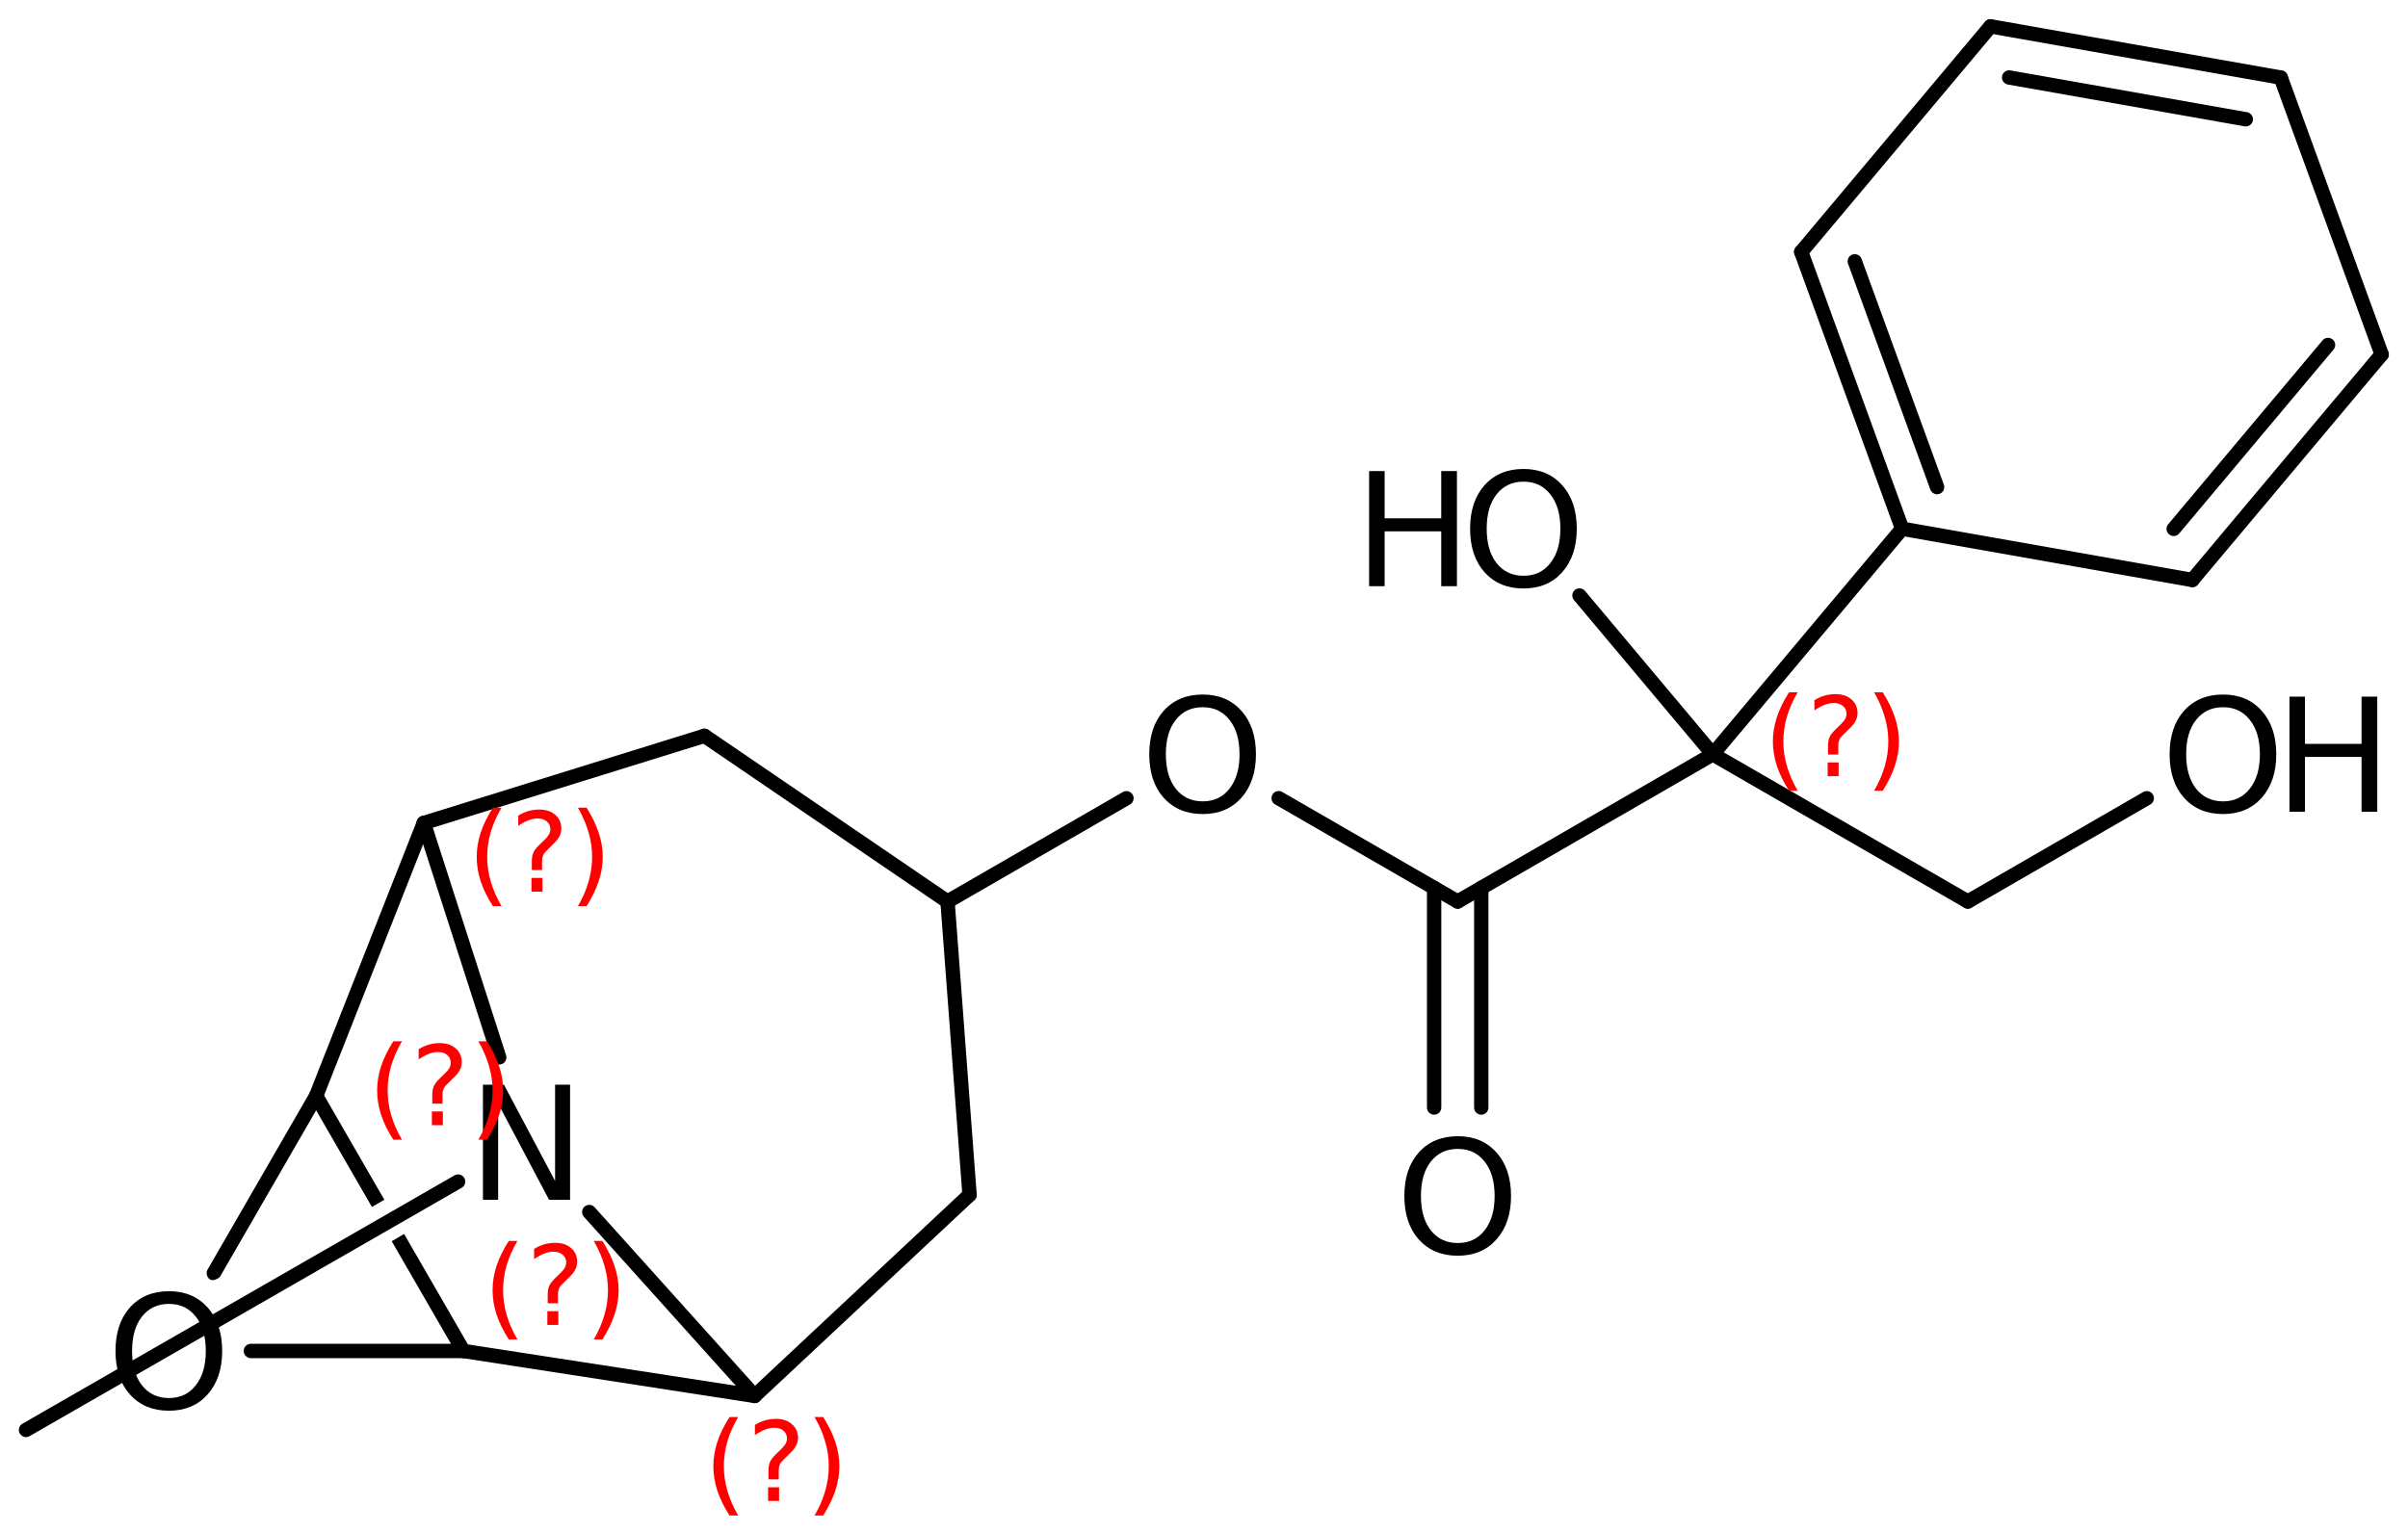 <?xml version='1.0' encoding='UTF-8'?>
<!DOCTYPE svg PUBLIC "-//W3C//DTD SVG 1.1//EN" "http://www.w3.org/Graphics/SVG/1.1/DTD/svg11.dtd">
<svg version='1.2' xmlns='http://www.w3.org/2000/svg' xmlns:xlink='http://www.w3.org/1999/xlink' width='83.062mm' height='52.851mm' viewBox='0 0 83.062 52.851'>
  <desc>Generated by the Chemistry Development Kit (http://github.com/cdk)</desc>
  <g stroke-linecap='round' stroke-linejoin='round' stroke='#000000' stroke-width='.495' fill='#000000'>
    <rect x='.0' y='.0' width='84.0' height='53.0' fill='#FFFFFF' stroke='none'/>
    <g id='mol1' class='mol'>
      <line id='mol1bnd1' class='bond' x1='.898' y1='49.338' x2='15.801' y2='40.77'/>
      <line id='mol1bnd2' class='bond' x1='20.326' y1='41.82' x2='26.031' y2='48.165'/>
      <line id='mol1bnd3' class='bond' x1='26.031' y1='48.165' x2='33.444' y2='41.227'/>
      <line id='mol1bnd4' class='bond' x1='33.444' y1='41.227' x2='32.684' y2='31.106'/>
      <line id='mol1bnd5' class='bond' x1='32.684' y1='31.106' x2='24.3' y2='25.389'/>
      <line id='mol1bnd6' class='bond' x1='24.3' y1='25.389' x2='14.618' y2='28.397'/>
      <line id='mol1bnd7' class='bond' x1='17.22' y1='36.484' x2='14.618' y2='28.397'/>
      <line id='mol1bnd8' class='bond' x1='14.618' y1='28.397' x2='10.904' y2='37.815'/>
      <path id='mol1bnd9' class='bond' d='M15.996 46.856c-.089 .0 -.183 -.044 -.226 -.118l-2.258 -3.911v-.0l.427 -.25v-.0l2.26 3.913c.005 -.005 .009 -.007 .013 -.007c.041 -.0 -.006 .289 -.104 .345c-.033 .019 -.072 .028 -.112 .028zM12.83 41.646l-2.14 -3.707c-.062 -.107 -.017 -.276 .09 -.338c.034 -.019 .073 -.028 .113 -.028c.089 -.0 .183 .044 .226 .118l2.139 3.705l-.428 .25z' stroke='none'/>
      <line id='mol1bnd10' class='bond' x1='26.031' y1='48.165' x2='15.984' y2='46.614'/>
      <line id='mol1bnd11' class='bond' x1='15.984' y1='46.614' x2='8.654' y2='46.614'/>
      <path id='mol1bnd12' class='bond' d='M7.331 44.17c-.03 -.0 -.058 -.006 -.084 -.021c-.107 -.062 -.152 -.231 -.09 -.338l3.533 -6.12c.043 -.074 .137 -.118 .226 -.118c.04 -.0 .079 .009 .112 .028c.107 .062 .153 .231 .091 .338l-3.533 6.119c-.048 .048 -.158 .112 -.255 .112z' stroke='none'/>
      <line id='mol1bnd13' class='bond' x1='32.684' y1='31.106' x2='38.856' y2='27.543'/>
      <line id='mol1bnd14' class='bond' x1='44.107' y1='27.541' x2='50.282' y2='31.106'/>
      <g id='mol1bnd15' class='bond'>
        <line x1='51.095' y1='30.637' x2='51.095' y2='38.214'/>
        <line x1='49.469' y1='30.637' x2='49.469' y2='38.214'/>
      </g>
      <line id='mol1bnd16' class='bond' x1='50.282' y1='31.106' x2='59.081' y2='26.026'/>
      <line id='mol1bnd17' class='bond' x1='59.081' y1='26.026' x2='67.88' y2='31.106'/>
      <line id='mol1bnd18' class='bond' x1='67.88' y1='31.106' x2='74.051' y2='27.543'/>
      <line id='mol1bnd19' class='bond' x1='59.081' y1='26.026' x2='65.612' y2='18.243'/>
      <g id='mol1bnd20' class='bond'>
        <line x1='62.132' y1='8.692' x2='65.612' y2='18.243'/>
        <line x1='63.98' y1='9.017' x2='66.818' y2='16.806'/>
      </g>
      <line id='mol1bnd21' class='bond' x1='62.132' y1='8.692' x2='68.662' y2='.909'/>
      <g id='mol1bnd22' class='bond'>
        <line x1='78.673' y1='2.677' x2='68.662' y2='.909'/>
        <line x1='77.467' y1='4.115' x2='69.304' y2='2.673'/>
      </g>
      <line id='mol1bnd23' class='bond' x1='78.673' y1='2.677' x2='82.153' y2='12.229'/>
      <g id='mol1bnd24' class='bond'>
        <line x1='75.622' y1='20.012' x2='82.153' y2='12.229'/>
        <line x1='74.98' y1='18.248' x2='80.304' y2='11.903'/>
      </g>
      <line id='mol1bnd25' class='bond' x1='65.612' y1='18.243' x2='75.622' y2='20.012'/>
      <line id='mol1bnd26' class='bond' x1='59.081' y1='26.026' x2='54.483' y2='20.547'/>
      <path id='mol1atm2' class='atom' d='M16.659 37.427h.724l1.764 3.321v-3.321h.517v3.972h-.724l-1.757 -3.321v3.321h-.524v-3.972z' stroke='none'/>
      <path id='mol1atm10' class='atom' d='M5.827 44.99q-.584 -.0 -.93 .438q-.341 .432 -.341 1.186q.0 .748 .341 1.186q.346 .438 .93 .438q.584 -.0 .925 -.438q.347 -.438 .347 -1.186q-.0 -.754 -.347 -1.186q-.341 -.438 -.925 -.438zM5.827 44.552q.834 -.0 1.332 .56q.505 .559 .505 1.502q.0 .937 -.505 1.502q-.498 .56 -1.332 .56q-.839 -.0 -1.344 -.56q-.499 -.559 -.499 -1.502q.0 -.943 .499 -1.502q.505 -.56 1.344 -.56z' stroke='none'/>
      <path id='mol1atm11' class='atom' d='M41.486 24.402q-.584 .0 -.93 .438q-.341 .432 -.341 1.186q-.0 .748 .341 1.186q.346 .438 .93 .438q.584 .0 .925 -.438q.346 -.438 .346 -1.186q.0 -.754 -.346 -1.186q-.341 -.438 -.925 -.438zM41.486 23.964q.833 .0 1.332 .56q.505 .559 .505 1.502q.0 .937 -.505 1.503q-.499 .559 -1.332 .559q-.839 .0 -1.344 -.559q-.499 -.56 -.499 -1.503q.0 -.943 .499 -1.502q.505 -.56 1.344 -.56z' stroke='none'/>
      <path id='mol1atm13' class='atom' d='M50.285 39.642q-.584 .0 -.931 .438q-.34 .432 -.34 1.186q-.0 .748 .34 1.186q.347 .438 .931 .438q.584 .0 .925 -.438q.346 -.438 .346 -1.186q.0 -.754 -.346 -1.186q-.341 -.438 -.925 -.438zM50.285 39.204q.833 .0 1.332 .56q.505 .559 .505 1.502q-.0 .937 -.505 1.503q-.499 .559 -1.332 .559q-.839 .0 -1.344 -.559q-.499 -.56 -.499 -1.503q.0 -.943 .499 -1.502q.505 -.56 1.344 -.56z' stroke='none'/>
      <g id='mol1atm16' class='atom'>
        <path d='M76.681 24.402q-.583 .0 -.93 .438q-.341 .432 -.341 1.186q.0 .748 .341 1.186q.347 .438 .93 .438q.584 .0 .925 -.438q.347 -.438 .347 -1.186q-.0 -.754 -.347 -1.186q-.341 -.438 -.925 -.438zM76.681 23.964q.834 .0 1.333 .56q.504 .559 .504 1.502q.0 .937 -.504 1.503q-.499 .559 -1.333 .559q-.839 .0 -1.344 -.559q-.498 -.56 -.498 -1.503q-.0 -.943 .498 -1.502q.505 -.56 1.344 -.56z' stroke='none'/>
        <path d='M78.973 24.037h.535v1.63h1.952v-1.63h.542v3.972h-.542v-1.892h-1.952v1.892h-.535v-3.972z' stroke='none'/>
      </g>
      <g id='mol1atm23' class='atom'>
        <path d='M52.553 16.619q-.584 .0 -.93 .438q-.341 .432 -.341 1.186q-.0 .748 .341 1.186q.346 .438 .93 .438q.584 .0 .925 -.438q.346 -.438 .346 -1.186q.0 -.754 -.346 -1.186q-.341 -.438 -.925 -.438zM52.553 16.181q.833 .0 1.332 .56q.505 .559 .505 1.502q.0 .937 -.505 1.503q-.499 .559 -1.332 .559q-.839 .0 -1.344 -.559q-.499 -.56 -.499 -1.503q.0 -.943 .499 -1.502q.505 -.56 1.344 -.56z' stroke='none'/>
        <path d='M47.227 16.254h.535v1.63h1.952v-1.63h.542v3.972h-.542v-1.892h-1.952v1.892h-.535v-3.972z' stroke='none'/>
      </g>
      <path d='M25.462 48.894q-.251 .43 -.374 .851q-.119 .417 -.119 .847q-.0 .43 .123 .852q.123 .421 .37 .847h-.298q-.281 -.438 -.421 -.86q-.136 -.421 -.136 -.839q-.0 -.417 .136 -.838q.14 -.422 .421 -.86h.298zM26.495 51.316h.379v.473h-.379v-.473zM26.861 51.044h-.353v-.29q-.0 -.187 .051 -.306q.051 -.124 .221 -.286l.166 -.162q.107 -.102 .154 -.187q.047 -.089 .047 -.179q-.0 -.166 -.124 -.268q-.119 -.102 -.319 -.102q-.149 -.0 -.315 .064q-.166 .064 -.349 .191v-.353q.174 -.106 .353 -.158q.183 -.051 .375 -.051q.34 .0 .549 .183q.209 .179 .209 .473q-.0 .145 -.069 .273q-.063 .127 -.234 .285l-.162 .162q-.089 .085 -.127 .136q-.034 .051 -.047 .098q-.013 .038 -.021 .093q-.005 .056 -.005 .154v.23zM28.098 48.894h.298q.277 .438 .418 .86q.14 .421 .14 .838q.0 .418 -.14 .839q-.141 .422 -.418 .86h-.298q.247 -.426 .367 -.847q.123 -.422 .123 -.852q.0 -.43 -.123 -.847q-.12 -.421 -.367 -.851z' stroke='none' fill='#FF0000'/>
      <path d='M17.3 27.87q-.252 .43 -.375 .851q-.119 .417 -.119 .847q-.0 .43 .123 .852q.124 .421 .371 .847h-.298q-.281 -.438 -.422 -.86q-.136 -.421 -.136 -.839q-.0 -.417 .136 -.838q.141 -.422 .422 -.86h.298zM18.332 30.292h.379v.473h-.379v-.473zM18.699 30.02h-.354v-.29q.0 -.187 .051 -.306q.051 -.124 .222 -.286l.166 -.161q.106 -.103 .153 -.188q.047 -.089 .047 -.179q-.0 -.166 -.124 -.268q-.119 -.102 -.319 -.102q-.149 -.0 -.315 .064q-.166 .064 -.349 .191v-.353q.174 -.106 .353 -.158q.183 -.051 .375 -.051q.341 .0 .549 .183q.209 .179 .209 .473q-.0 .145 -.068 .273q-.064 .127 -.235 .285l-.161 .162q-.09 .085 -.128 .136q-.034 .051 -.047 .098q-.013 .038 -.021 .093q-.004 .056 -.004 .154v.23zM19.936 27.87h.298q.276 .438 .417 .86q.14 .421 .14 .838q.0 .418 -.14 .839q-.141 .422 -.417 .86h-.298q.247 -.426 .366 -.847q.123 -.422 .123 -.852q.0 -.43 -.123 -.847q-.119 -.421 -.366 -.851z' stroke='none' fill='#FF0000'/>
      <path d='M13.865 35.929q-.251 .43 -.374 .851q-.12 .417 -.12 .847q.0 .43 .124 .852q.123 .421 .37 .847h-.298q-.281 -.438 -.421 -.86q-.137 -.421 -.137 -.839q.0 -.417 .137 -.838q.14 -.422 .421 -.86h.298zM14.898 38.351h.379v.473h-.379v-.473zM15.264 38.079h-.353v-.29q-.0 -.187 .051 -.306q.051 -.124 .221 -.286l.166 -.162q.107 -.102 .154 -.187q.046 -.089 .046 -.179q.0 -.166 -.123 -.268q-.119 -.102 -.319 -.102q-.149 -.0 -.315 .064q-.167 .064 -.35 .191v-.353q.175 -.106 .354 -.158q.183 -.051 .374 -.051q.341 .0 .55 .183q.208 .179 .208 .473q.0 .145 -.068 .273q-.064 .127 -.234 .285l-.162 .162q-.089 .085 -.127 .136q-.035 .051 -.047 .098q-.013 .038 -.022 .093q-.004 .056 -.004 .154v.23zM16.501 35.929h.298q.277 .438 .418 .86q.14 .421 .14 .838q.0 .418 -.14 .839q-.141 .422 -.418 .86h-.298q.247 -.426 .366 -.847q.124 -.422 .124 -.852q-.0 -.43 -.124 -.847q-.119 -.421 -.366 -.851z' stroke='none' fill='#FF0000'/>
      <path d='M17.847 42.819q-.251 .43 -.375 .852q-.119 .417 -.119 .847q-.0 .43 .123 .851q.124 .422 .371 .848h-.298q-.281 -.439 -.422 -.86q-.136 -.422 -.136 -.839q.0 -.417 .136 -.839q.141 -.421 .422 -.86h.298zM18.88 45.242h.378v.472h-.378v-.472zM19.246 44.969h-.354v-.289q.0 -.188 .051 -.307q.052 -.123 .222 -.285l.166 -.162q.106 -.102 .153 -.187q.047 -.09 .047 -.179q-.0 -.166 -.124 -.268q-.119 -.103 -.319 -.103q-.149 .0 -.315 .064q-.166 .064 -.349 .192v-.353q.175 -.107 .353 -.158q.183 -.051 .375 -.051q.341 -.0 .549 .183q.209 .179 .209 .473q-.0 .144 -.068 .272q-.064 .128 -.234 .285l-.162 .162q-.09 .085 -.128 .136q-.034 .051 -.047 .098q-.013 .039 -.021 .094q-.004 .055 -.004 .153v.23zM20.483 42.819h.298q.277 .439 .417 .86q.141 .422 .141 .839q-.0 .417 -.141 .839q-.14 .421 -.417 .86h-.298q.247 -.426 .366 -.848q.123 -.421 .123 -.851q.0 -.43 -.123 -.847q-.119 -.422 -.366 -.852z' stroke='none' fill='#FF0000'/>
      <path d='M62.01 23.886q-.251 .43 -.375 .852q-.119 .417 -.119 .847q.0 .43 .124 .852q.123 .421 .37 .847h-.298q-.281 -.439 -.421 -.86q-.137 -.422 -.137 -.839q.0 -.417 .137 -.839q.14 -.421 .421 -.86h.298zM63.043 26.309h.379v.473h-.379v-.473zM63.409 26.036h-.353v-.289q-.0 -.187 .051 -.307q.051 -.123 .221 -.285l.166 -.162q.107 -.102 .153 -.187q.047 -.089 .047 -.179q.0 -.166 -.123 -.268q-.119 -.102 -.32 -.102q-.149 -.0 -.315 .064q-.166 .064 -.349 .191v-.353q.175 -.107 .354 -.158q.183 -.051 .374 -.051q.341 .0 .55 .183q.208 .179 .208 .473q.0 .145 -.068 .272q-.064 .128 -.234 .286l-.162 .161q-.089 .086 -.128 .137q-.034 .051 -.046 .098q-.013 .038 -.022 .093q-.004 .056 -.004 .154v.229zM64.646 23.886h.298q.277 .439 .417 .86q.141 .422 .141 .839q-.0 .417 -.141 .839q-.14 .421 -.417 .86h-.298q.247 -.426 .366 -.847q.124 -.422 .124 -.852q-.0 -.43 -.124 -.847q-.119 -.422 -.366 -.852z' stroke='none' fill='#FF0000'/>
    </g>
  </g>
</svg>
